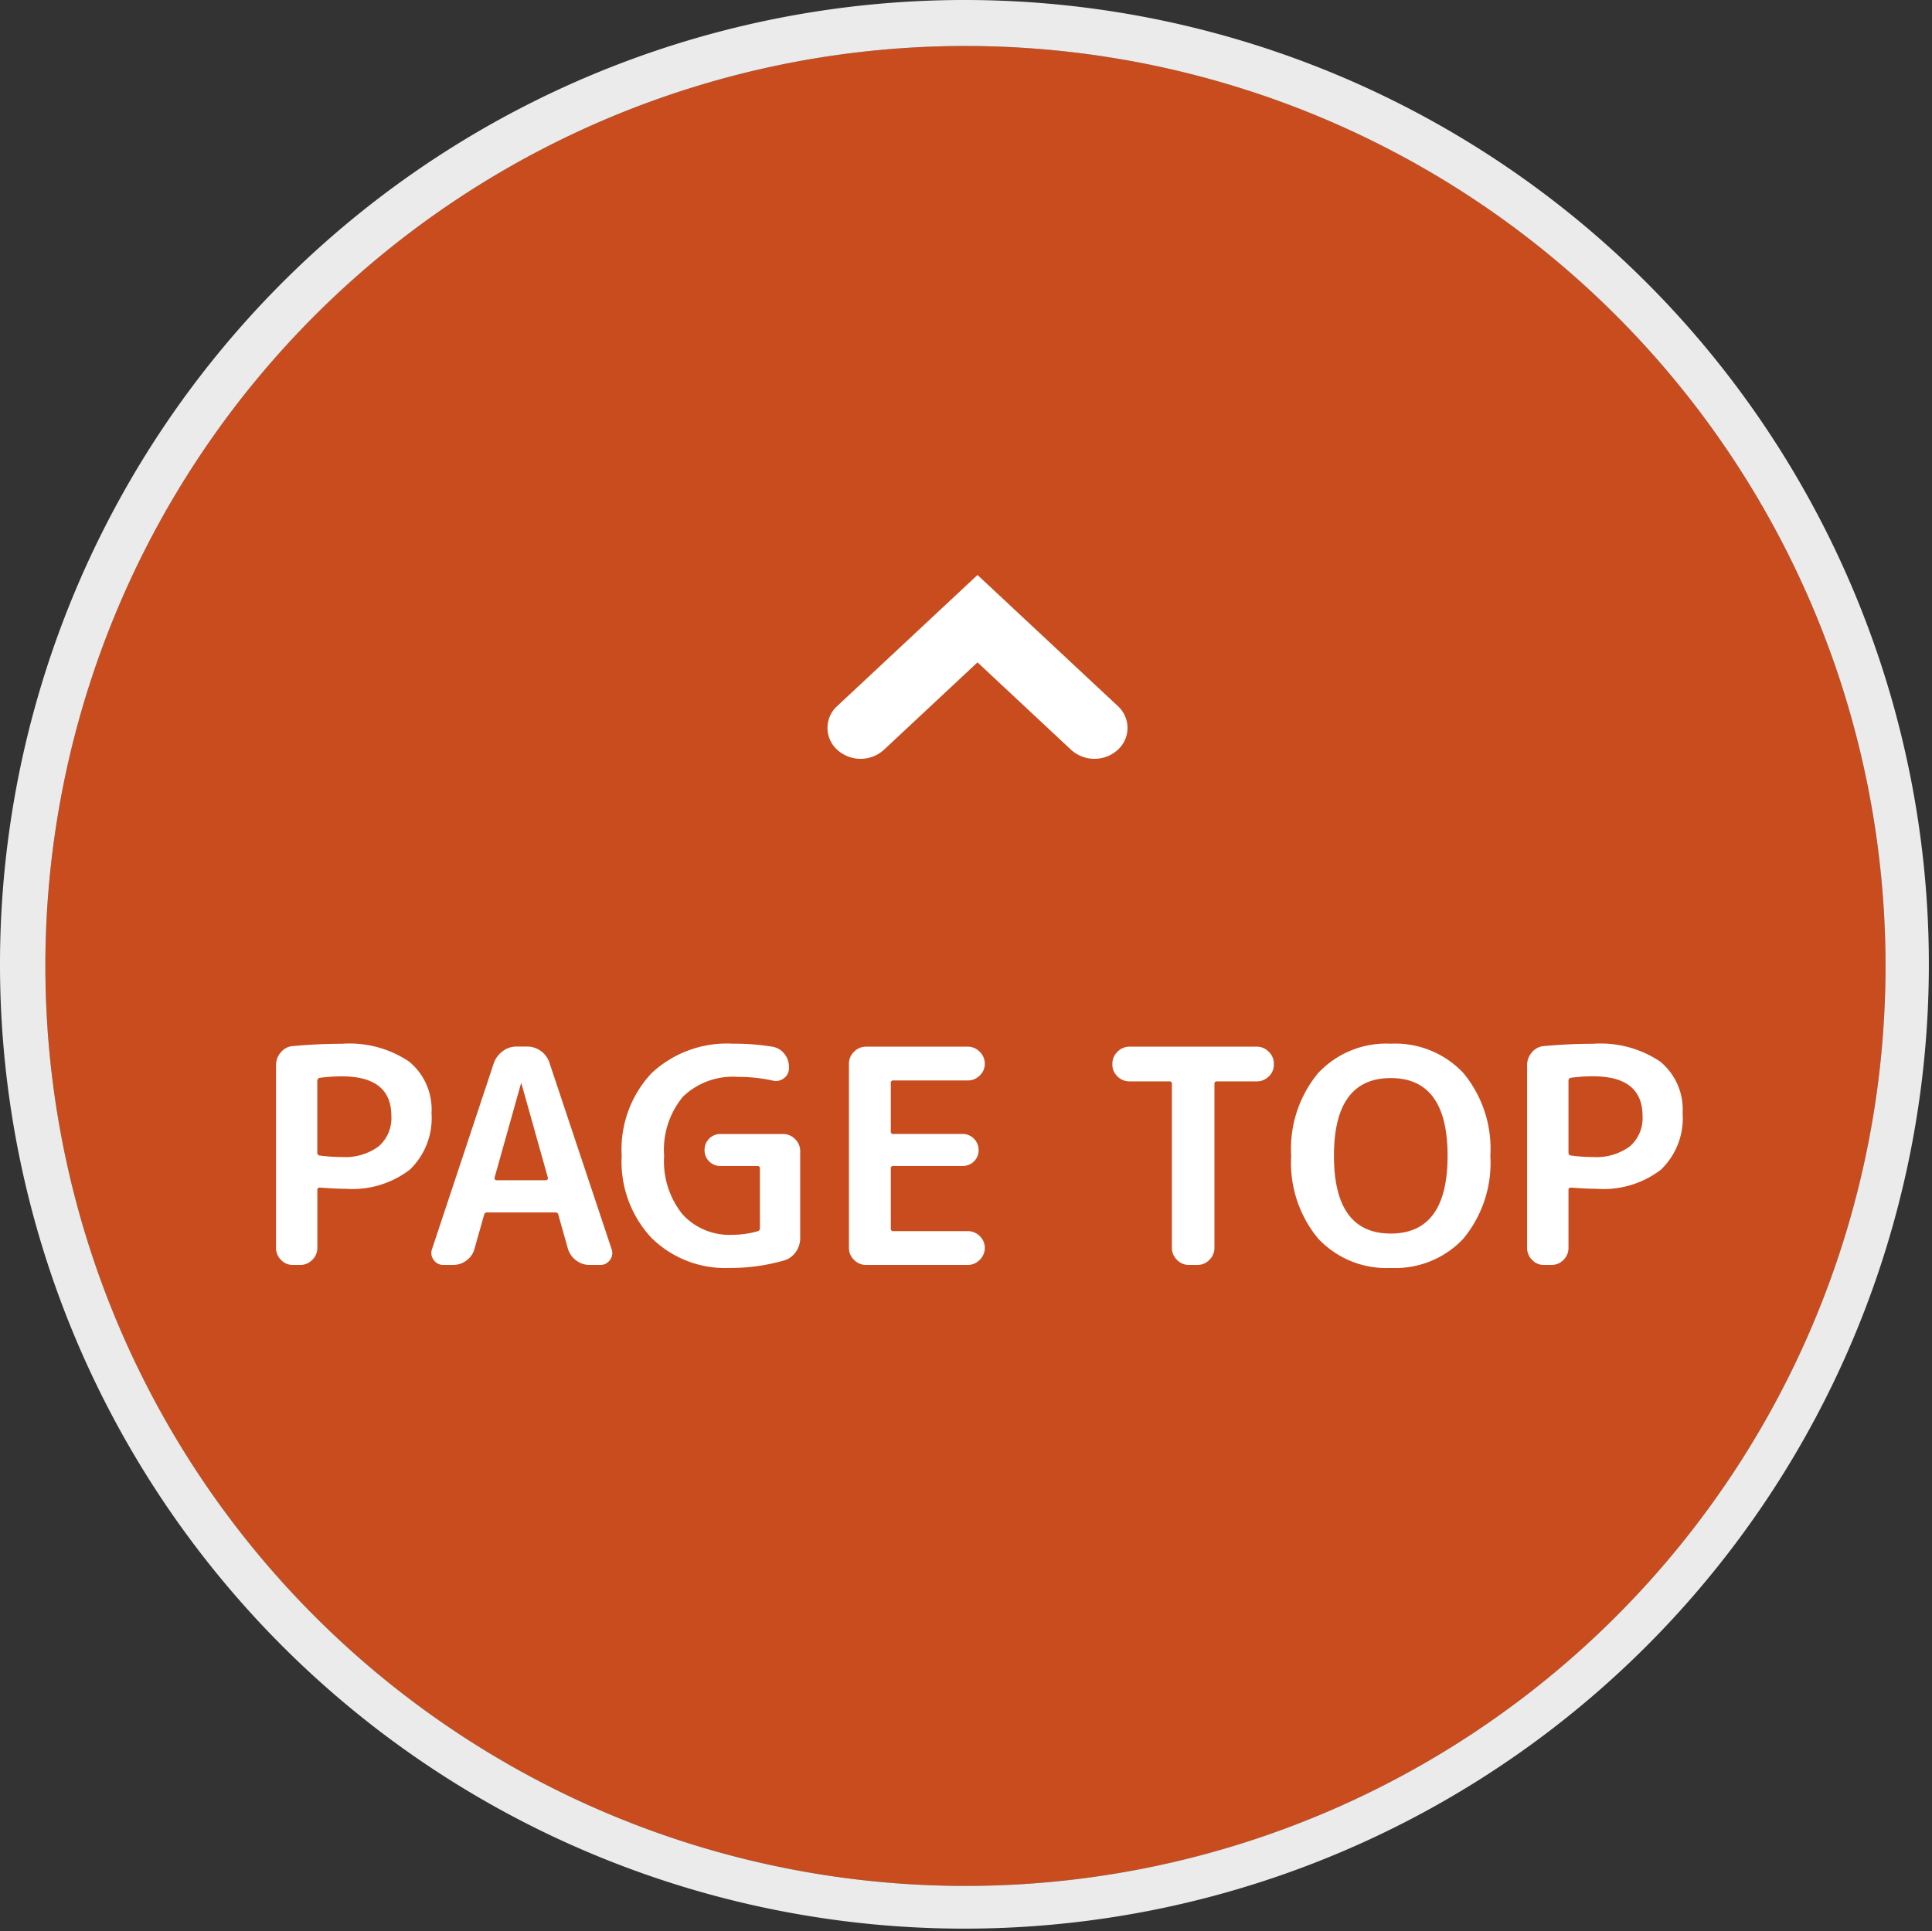 <svg xmlns="http://www.w3.org/2000/svg" width="83.994" height="83.977" viewBox="0 0 83.994 83.977">
  <rect x="0" y="0" width="83.994" height="83.977" fill="#333333" stroke="none"/>
  <g id="page-top" transform="translate(-1283.027 -438)">
    <g id="グループ_246255" data-name="グループ 246255" opacity="0.9">
      <path id="パス_111714" data-name="パス 111714" d="M40,0A40,40,0,1,1,0,40,40,40,0,0,1,40,0Z" transform="translate(1285 440)" fill="#d84f1c"/>
      <path id="パス_111715" data-name="パス 111715" d="M40,0A40,40,0,1,0,80,40,40,40,0,0,0,40,0m0-2A41.929,41.929,0,1,1,23.651,1.3,41.988,41.988,0,0,1,40-2Z" transform="translate(1285 440)" fill="#fff"/>
    </g>
    <g id="グループ_246256" data-name="グループ 246256" transform="translate(0 3)">
      <path id="パス_111716" data-name="パス 111716" d="M-1983.6,10.364l-2.033-1.9h0l-4.068-3.8a1.283,1.283,0,0,1-.421-.95,1.283,1.283,0,0,1,.421-.95,1.51,1.51,0,0,1,2.034,0l4.067,3.8,4.067-3.8a1.509,1.509,0,0,1,2.033,0,1.281,1.281,0,0,1,.422.95,1.281,1.281,0,0,1-.422.95l-4.067,3.8h0Z" transform="translate(-658.076 470.364) rotate(180)" fill="#fff"/>
      <path id="パス_111717" data-name="パス 111717" d="M2.821-8.008v3.133a.116.116,0,0,0,.1.117,7.373,7.373,0,0,0,.962.065,2.446,2.446,0,0,0,1.605-.462,1.623,1.623,0,0,0,.553-1.319Q6.045-8.2,3.887-8.2a7.373,7.373,0,0,0-.962.065.123.123,0,0,0-.1.127ZM1.755,0a.691.691,0,0,1-.513-.221.722.722,0,0,1-.215-.52V-8.684a.845.845,0,0,1,.208-.559.737.737,0,0,1,.52-.273q1.1-.1,2.132-.1a4.649,4.649,0,0,1,2.925.773A2.693,2.693,0,0,1,7.787-6.6a3.1,3.1,0,0,1-.943,2.457,4.1,4.1,0,0,1-2.789.832q-.429,0-1.131-.052a.092.092,0,0,0-.073.027.092.092,0,0,0-.027.073V-.741a.712.712,0,0,1-.221.52A.712.712,0,0,1,2.08,0Zm9.919-7.878L10.53-3.8a.086.086,0,0,0,.013.078.076.076,0,0,0,.065.039h2.158a.076.076,0,0,0,.065-.039.086.086,0,0,0,.013-.078L11.7-7.878a.011.011,0,0,0,0-.01.011.011,0,0,0-.01,0,.011.011,0,0,0-.01,0,.011.011,0,0,0,0,.01ZM8.307,0a.5.5,0,0,1-.429-.221A.5.5,0,0,1,7.813-.7L10.5-8.788a1.088,1.088,0,0,1,.384-.507.978.978,0,0,1,.591-.2h.468a1,1,0,0,1,.6.195,1.01,1.01,0,0,1,.371.507L15.613-.7a.5.5,0,0,1-.065.481A.5.5,0,0,1,15.119,0h-.468a.939.939,0,0,1-.579-.2.971.971,0,0,1-.358-.514L13.3-2.184q-.013-.1-.143-.1H10.218a.131.131,0,0,0-.143.1L9.659-.715A.9.9,0,0,1,9.315-.2a.958.958,0,0,1-.592.2ZM20.735.13a4.555,4.555,0,0,1-3.386-1.307,4.85,4.85,0,0,1-1.294-3.568,4.854,4.854,0,0,1,1.287-3.582A4.8,4.8,0,0,1,20.9-9.62a10.232,10.232,0,0,1,1.7.13.831.831,0,0,1,.52.3.887.887,0,0,1,.208.578v.052a.531.531,0,0,1-.221.442.562.562,0,0,1-.494.1A7.052,7.052,0,0,0,21.1-8.177a3.118,3.118,0,0,0-2.385.865A3.622,3.622,0,0,0,17.9-4.745,3.678,3.678,0,0,0,18.7-2.2a2.763,2.763,0,0,0,2.165.89,4,4,0,0,0,1.1-.156.131.131,0,0,0,.1-.143V-4.186q0-.117-.1-.117h-1.62a.664.664,0,0,1-.487-.2.664.664,0,0,1-.2-.488.68.68,0,0,1,.2-.5.664.664,0,0,1,.487-.2h2.73a.712.712,0,0,1,.52.221.712.712,0,0,1,.221.52v3.78a1.026,1.026,0,0,1-.195.611.928.928,0,0,1-.507.364A8.4,8.4,0,0,1,20.735.13ZM26.676,0a.712.712,0,0,1-.52-.221.712.712,0,0,1-.221-.52V-8.749a.712.712,0,0,1,.221-.52.712.712,0,0,1,.52-.221H31.1a.712.712,0,0,1,.52.221.712.712,0,0,1,.221.52.691.691,0,0,1-.221.514.722.722,0,0,1-.52.214H27.872a.1.1,0,0,0-.089.028.1.1,0,0,0-.028.089v2.093a.1.1,0,0,0,.028.089.1.1,0,0,0,.089.028h3a.669.669,0,0,1,.5.208.686.686,0,0,1,.2.494.664.664,0,0,1-.2.488.68.68,0,0,1-.5.2h-3a.1.1,0,0,0-.089.028.1.1,0,0,0-.028.089v2.6a.1.1,0,0,0,.028.089.1.1,0,0,0,.089.028H31.1a.722.722,0,0,1,.52.215.691.691,0,0,1,.221.513.712.712,0,0,1-.221.52A.712.712,0,0,1,31.1,0ZM38.129-7.982a.722.722,0,0,1-.52-.214.69.69,0,0,1-.221-.514v-.039a.712.712,0,0,1,.221-.52.712.712,0,0,1,.52-.221h5.538a.712.712,0,0,1,.52.221.712.712,0,0,1,.221.52v.039a.69.69,0,0,1-.221.514.722.722,0,0,1-.52.214H41.925q-.1,0-.1.117V-.741a.712.712,0,0,1-.221.52A.712.712,0,0,1,41.08,0h-.364a.712.712,0,0,1-.52-.221.712.712,0,0,1-.221-.52V-7.865q0-.117-.1-.117ZM51.961-4.745q0-3.38-2.47-3.38t-2.47,3.38q0,3.38,2.47,3.38T51.961-4.745Zm.7,3.588A4.054,4.054,0,0,1,49.491.13a4.054,4.054,0,0,1-3.166-1.287,5.159,5.159,0,0,1-1.163-3.588,5.159,5.159,0,0,1,1.163-3.588A4.054,4.054,0,0,1,49.491-9.62a4.054,4.054,0,0,1,3.166,1.287A5.159,5.159,0,0,1,53.82-4.745a5.159,5.159,0,0,1-1.163,3.588Zm4.556-6.851v3.133a.116.116,0,0,0,.1.117,7.373,7.373,0,0,0,.962.065,2.446,2.446,0,0,0,1.605-.462,1.623,1.623,0,0,0,.553-1.319q0-1.729-2.158-1.729a7.373,7.373,0,0,0-.962.065.123.123,0,0,0-.1.13ZM56.147,0a.691.691,0,0,1-.514-.221.722.722,0,0,1-.215-.52V-8.684a.845.845,0,0,1,.208-.559.737.737,0,0,1,.52-.273q1.1-.1,2.132-.1a4.649,4.649,0,0,1,2.925.773A2.693,2.693,0,0,1,62.179-6.6a3.1,3.1,0,0,1-.942,2.457,4.1,4.1,0,0,1-2.789.832q-.429,0-1.131-.052a.092.092,0,0,0-.073.027.092.092,0,0,0-.027.073V-.741A.712.712,0,0,1,57-.221a.712.712,0,0,1-.52.221Z" transform="translate(1294 490)" fill="#fff"/>
    </g>
  </g>
</svg>
